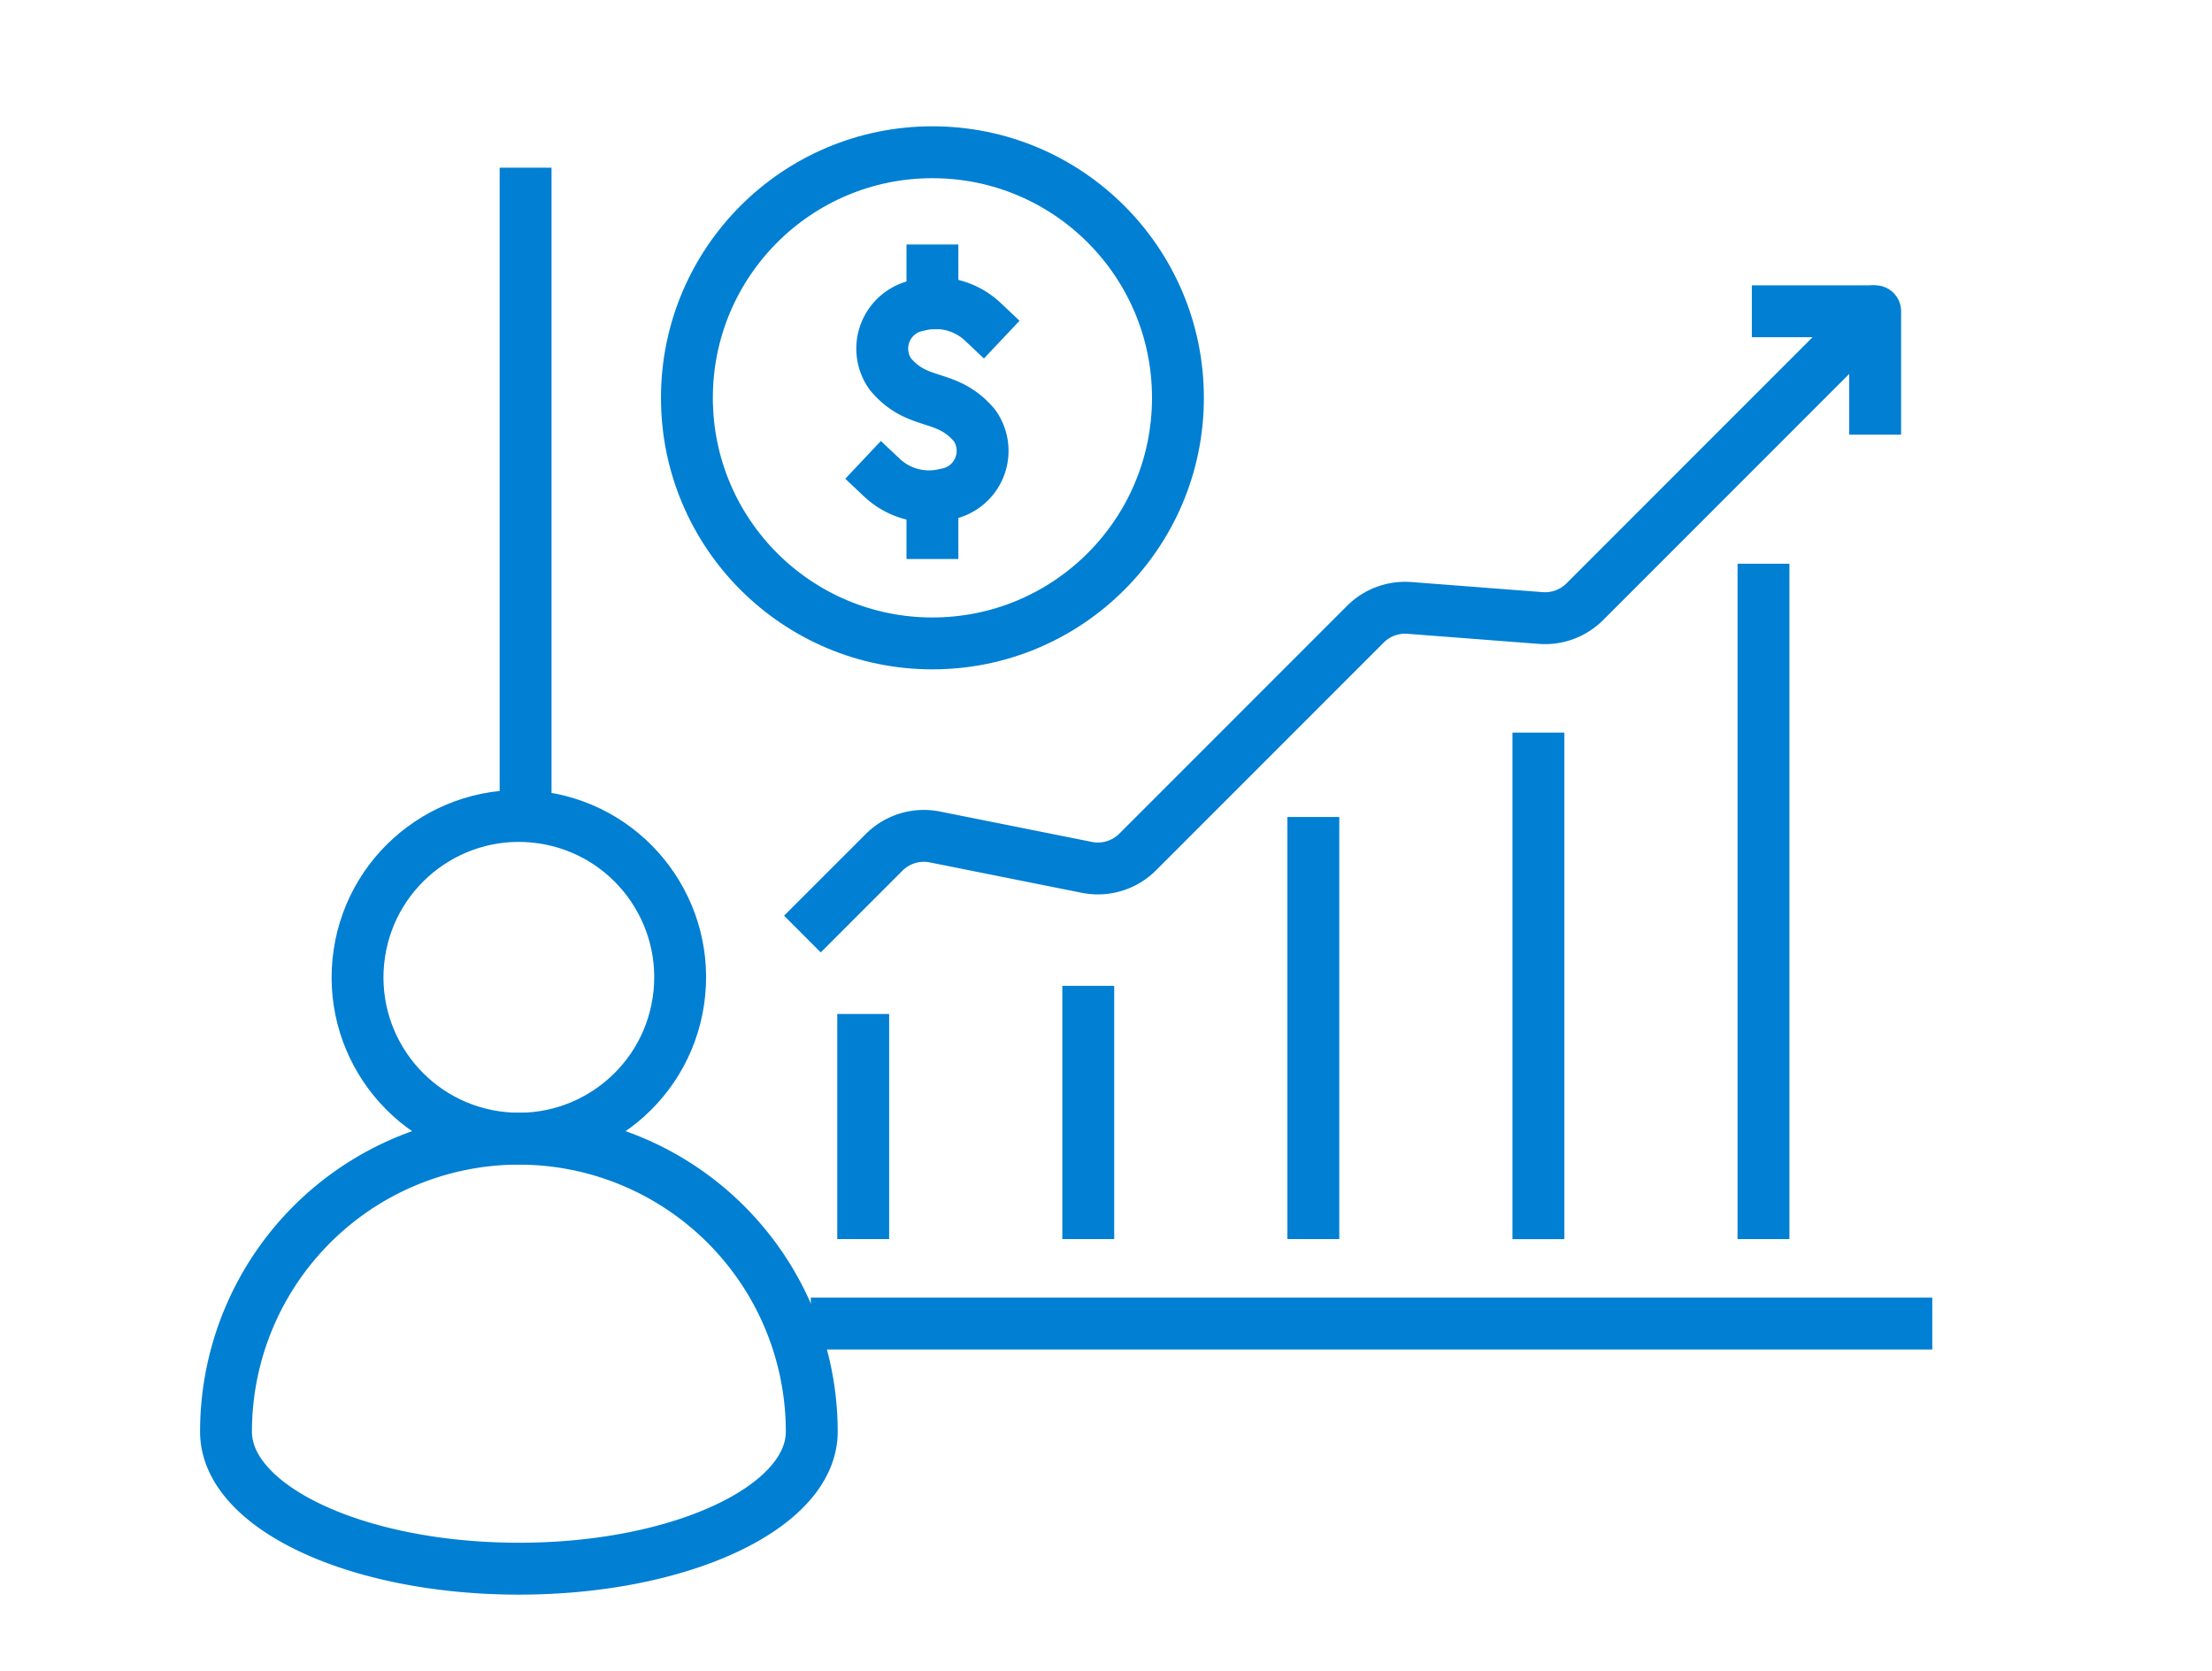 <?xml version="1.0" encoding="utf-8"?>
<svg xmlns="http://www.w3.org/2000/svg" id="Group_30541" data-name="Group 30541" width="98" height="74" viewBox="0 0 98 74">
  <g id="Group_30185" data-name="Group 30185" transform="translate(10.013 35.165)">
    <circle id="Ellipse_263" data-name="Ellipse 263" cx="7.147" cy="7.147" r="7.147" transform="matrix(0.147, -0.989, 0.989, 0.147, 4.855, 14.139)" fill="none" stroke="#007fd3" stroke-linejoin="round" stroke-width="2.298"/>
    <path id="Path_278147" data-name="Path 278147" d="M1157.025,609.957a12.977,12.977,0,0,0-12.976,12.977c0,3.351,5.81,6.068,12.976,6.068S1170,626.285,1170,622.934A12.977,12.977,0,0,0,1157.025,609.957Z" transform="translate(-1144.049 -594.689)" fill="none" stroke="#007fd3" stroke-linejoin="round" stroke-width="2.298"/>
  </g>
  <g id="Group_30186" data-name="Group 30186" transform="translate(30.433 6.743)">
    <circle id="Ellipse_264" data-name="Ellipse 264" cx="10.877" cy="10.877" r="10.877" fill="none" stroke="#007fd3" stroke-linejoin="round" stroke-width="2.298"/>
    <path id="Path_278148" data-name="Path 278148" d="M1173.11,580.68a3.037,3.037,0,0,0,2.83.734,1.947,1.947,0,0,0,1.28-3.033l-.015-.021c-1.256-1.467-2.487-.8-3.719-2.263l-.015-.021a1.948,1.948,0,0,1,1.28-3.033,3.037,3.037,0,0,1,2.83.735" transform="translate(-1164.469 -566.267)" fill="none" stroke="#007fd3" stroke-linecap="square" stroke-linejoin="round" stroke-width="2.298"/>
    <line id="Line_141" data-name="Line 141" y2="1.45" transform="translate(10.877 5.235)" fill="none" stroke="#007fd3" stroke-linecap="square" stroke-linejoin="round" stroke-width="2.298"/>
    <line id="Line_142" data-name="Line 142" y2="1.45" transform="translate(10.877 15.417)" fill="none" stroke="#007fd3" stroke-linecap="square" stroke-linejoin="round" stroke-width="2.298"/>
  </g>
  <g id="Group_30194" data-name="Group 30194">
    <g id="Group_30193" data-name="Group 30193" transform="translate(23.286 7.427)">
      <g id="Group_30192" data-name="Group 30192">
        <g id="Group_30187" data-name="Group 30187">
          <path id="Path_278149" data-name="Path 278149" d="M1157.322,595.083V566.951" transform="translate(-1157.322 -566.951)" fill="none" stroke="#007fd3" stroke-linejoin="round" stroke-width="2.298"/>
        </g>
        <g id="Group_30188" data-name="Group 30188" transform="translate(12.636 51.194)">
          <path id="Path_278150" data-name="Path 278150" d="M1219.643,618.145h-49.685" transform="translate(-1169.958 -618.145)" fill="none" stroke="#007fd3" stroke-linejoin="round" stroke-width="2.298"/>
          <path id="Path_278151" data-name="Path 278151" d="M1219.643,618.145" transform="translate(-1169.958 -618.145)" fill="none" stroke="#007fd3" stroke-linejoin="round" stroke-width="2.298"/>
        </g>
        <g id="Group_30191" data-name="Group 30191" transform="translate(12.264 6.359)">
          <line id="Line_143" data-name="Line 143" x2="5.464" transform="translate(42.063)" fill="none" stroke="#007fd3" stroke-linejoin="round" stroke-width="2.298"/>
          <g id="Group_30190" data-name="Group 30190" transform="translate(0 0)">
            <path id="Path_278152" data-name="Path 278152" d="M1169.586,600.894l3.619-3.618a2.49,2.49,0,0,1,2.252-.682l6.731,1.346a2.49,2.49,0,0,0,2.252-.682l10.087-10.087a2.493,2.493,0,0,1,1.954-.722l5.815.447a2.491,2.491,0,0,0,1.954-.723l12.863-12.863v5.464" transform="translate(-1169.586 -573.31)" fill="none" stroke="#007fd3" stroke-linejoin="round" stroke-width="2.298"/>
            <g id="Group_30189" data-name="Group 30189" transform="translate(2.693 11.181)">
              <line id="Line_144" data-name="Line 144" y1="9.971" transform="translate(0 19.943)" fill="none" stroke="#007fd3" stroke-linejoin="round" stroke-width="2.298"/>
              <line id="Line_145" data-name="Line 145" y1="11.218" transform="translate(9.971 18.696)" fill="none" stroke="#007fd3" stroke-linejoin="round" stroke-width="2.298"/>
              <line id="Line_146" data-name="Line 146" y1="18.696" transform="translate(19.943 11.218)" fill="none" stroke="#007fd3" stroke-linejoin="round" stroke-width="2.298"/>
              <line id="Line_147" data-name="Line 147" y1="22.436" transform="translate(29.914 7.479)" fill="none" stroke="#007fd3" stroke-linejoin="round" stroke-width="2.298"/>
              <line id="Line_148" data-name="Line 148" y1="29.914" transform="translate(39.886)" fill="none" stroke="#007fd3" stroke-linejoin="round" stroke-width="2.298"/>
            </g>
          </g>
        </g>
      </g>
    </g>
    <rect id="Rectangle_24674" data-name="Rectangle 24674" width="98" height="74" fill="none"/>
  </g>
</svg>